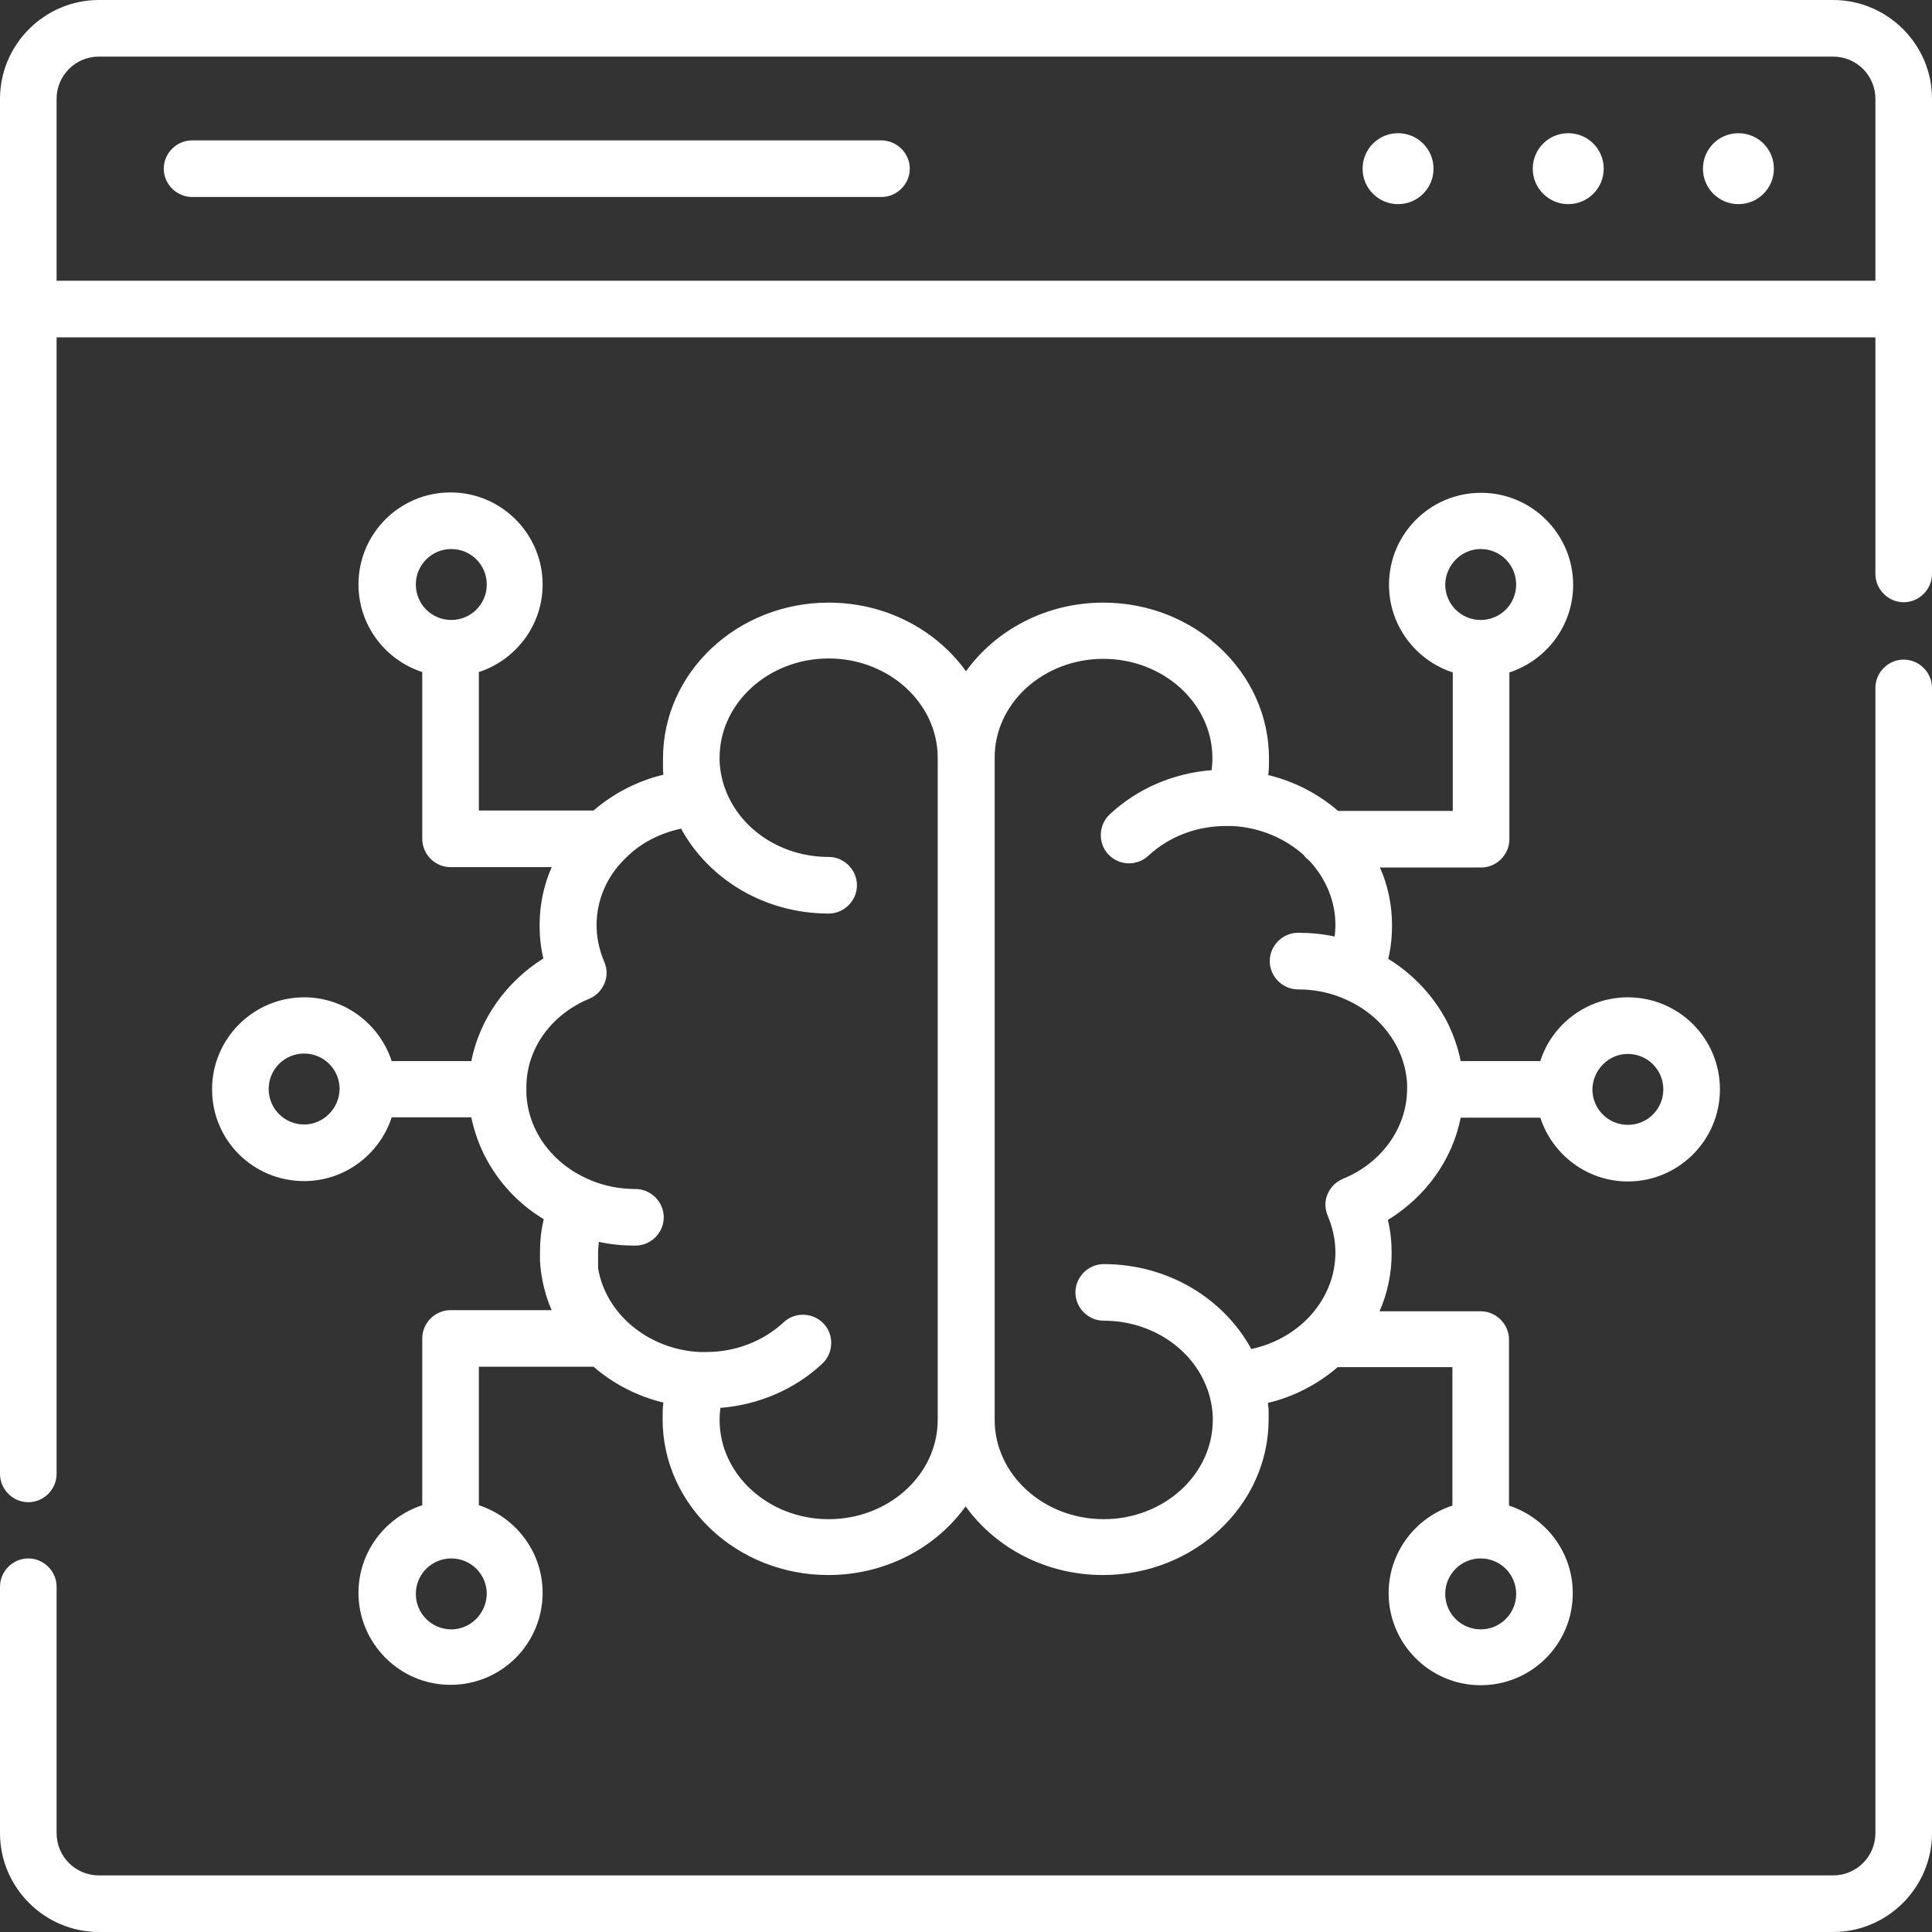 <?xml version="1.0" encoding="utf-8"?>
<!-- Generator: Adobe Illustrator 25.3.1, SVG Export Plug-In . SVG Version: 6.00 Build 0)  -->
<svg version="1.1" id="Layer_1" xmlns="http://www.w3.org/2000/svg" xmlns:xlink="http://www.w3.org/1999/xlink" x="0px" y="0px"
	 viewBox="0 0 512 512" style="enable-background:new 0 0 512 512;" xml:space="preserve">
<rect x="0" y="0" width="512" height="512" fill="#333333" stroke="none"/>
<style type="text/css">
	.st0{fill:#FFFFFF;}
</style>
<path class="st0" d="M379.9,44.7c0,5.2-4.2,9.4-9.4,9.4s-9.4-4.2-9.4-9.4s4.2-9.4,9.4-9.4S379.9,39.5,379.9,44.7z"/>
<path class="st0" d="M425,44.7c0,5.2-4.2,9.4-9.4,9.4s-9.4-4.2-9.4-9.4s4.2-9.4,9.4-9.4S425,39.5,425,44.7z"/>
<path class="st0" d="M470.1,44.7c0,5.2-4.2,9.4-9.4,9.4s-9.4-4.2-9.4-9.4s4.2-9.4,9.4-9.4S470.1,39.5,470.1,44.7z"/>
<path class="st0" d="M233.5,37.2H50.9c-4.1,0-7.5,3.4-7.5,7.5s3.4,7.5,7.5,7.5h182.7c4.1,0,7.5-3.4,7.5-7.5S237.7,37.2,233.5,37.2z"
	/>
<path class="st0" d="M504.5,174.8c-4.1,0-7.5,3.4-7.5,7.5v303.5c0,6.2-5,11.2-11.2,11.2H26.2C20,497,15,492,15,485.8v-65.3
	c0-4.1-3.4-7.5-7.5-7.5S0,416.4,0,420.5v65.3C0,500.2,11.8,512,26.2,512h459.6c14.4,0,26.2-11.8,26.2-26.2V182.3
	C512,178.2,508.6,174.8,504.5,174.8z"/>
<path class="st0" d="M485.8,0H26.2C11.8,0,0,11.8,0,26.2v364.4c0,4.1,3.4,7.5,7.5,7.5s7.5-3.4,7.5-7.5V89.4h482v62.7
	c0,4.1,3.4,7.5,7.5,7.5s7.5-3.4,7.5-7.5v-126C512,11.8,500.2,0,485.8,0z M15,74.4V26.2C15,20,20,15,26.2,15h459.6
	c6.2,0,11.2,5,11.2,11.2v48.2H15z"/>
<path class="st0" d="M124.9,281.2h-21.1c-3.2-9.8-12.4-16.9-23.2-16.9c-13.4,0-24.4,10.9-24.4,24.4S67.1,313,80.6,313
	c10.8,0,20-7.1,23.2-16.9h21.1c0.7,3.4,1.8,6.6,3.3,9.7c0,0,0,0,0,0c0,0.1,0.1,0.2,0.1,0.2l0.2,0.4c0,0,0,0,0,0
	c3.5,6.8,8.8,12.6,15.6,16.7c-0.7,2.9-1,5.8-1,8.8c0,0.2,0,0.3,0,0.5v0.1c0,0.1,0,0.2,0,0.4c0,0.1,0,0.1,0,0.2c0,0.1,0,0.2,0,0.3
	c0,0,0,0.1,0,0.1c0,0.1,0,0.3,0,0.4c0,0,0,0.1,0,0.1c0,0.5,0.1,1,0.1,1.5c0,0,0,0,0,0c0.4,4.1,1.4,8.1,3,11.7h-26.8
	c-4.1,0-7.5,3.4-7.5,7.5v44.2c-9.8,3.2-16.9,12.4-16.9,23.2c0,13.4,10.9,24.4,24.4,24.4s24.4-10.9,24.4-24.4
	c0-10.8-7.1-20-16.9-23.2v-36.7h30.4c5.2,4.5,11.5,7.8,18.5,9.5c-0.2,1.5-0.2,2.9-0.2,4.4c0,22.8,19.7,41.3,43.9,41.3
	c15.1,0,28.5-7.2,36.4-18.2c7.9,11,21.3,18.2,36.4,18.2c24.2,0,43.9-18.5,43.9-41.3c0-0.2,0-0.4,0-0.5c0,0,0-0.1,0-0.1
	c0-0.1,0-0.3,0-0.4c0,0,0-0.1,0-0.1c0-0.1,0-0.3,0-0.4c0,0,0-0.1,0-0.1c0-0.2,0-0.3,0-0.5c0,0,0,0,0,0c0-0.7-0.1-1.4-0.2-2.2
	c7-1.7,13.3-5,18.5-9.5h30.4v36.7c-9.8,3.2-16.9,12.4-16.9,23.2c0,13.4,10.9,24.4,24.4,24.4s24.4-10.9,24.4-24.4
	c0-10.8-7.1-20-16.9-23.2V355c0-4.1-3.4-7.5-7.5-7.5h-26.8c2.1-4.8,3.2-10,3.2-15.4c0-3-0.3-5.9-1-8.8c10.1-6.2,17.1-16,19.3-27.1
	h21.1c3.2,9.8,12.4,16.9,23.2,16.9c13.4,0,24.4-10.9,24.4-24.4s-10.9-24.4-24.4-24.4c-10.8,0-20.1,7.1-23.2,16.9h-21.1
	c-0.7-3.5-1.9-6.9-3.4-10c-0.1-0.1-0.1-0.2-0.2-0.3c0,0,0-0.1,0-0.1c-3.5-6.7-8.8-12.5-15.6-16.7c0.7-2.9,1-5.8,1-8.8
	c0-5.5-1.1-10.7-3.2-15.4h26.8c4.1,0,7.5-3.4,7.5-7.5v-44.2c9.8-3.2,16.9-12.4,16.9-23.2c0-13.4-10.9-24.4-24.4-24.4
	s-24.4,10.9-24.4,24.4c0,10.8,7.1,20,16.9,23.2v36.7h-30.4c-5.2-4.5-11.5-7.8-18.5-9.5c0.2-1.5,0.2-2.9,0.2-4.4
	c0-22.8-19.7-41.3-43.9-41.3c-15.1,0-28.5,7.2-36.4,18.2c-7.9-11-21.3-18.2-36.4-18.2c-24.2,0-43.9,18.5-43.9,41.3
	c0,0.2,0,0.4,0,0.5v0.1c0,0.1,0,0.3,0,0.4c0,0,0,0.1,0,0.1c0,0.1,0,0.3,0,0.4c0,0,0,0.1,0,0.1c0,0.2,0,0.3,0,0.5v0.1
	c0,0.2,0,0.3,0,0.5c0,0,0,0,0,0c0,0.6,0.1,1.1,0.1,1.6c-7,1.7-13.3,5-18.5,9.5h-30.4v-36.7c9.8-3.2,16.9-12.4,16.9-23.2
	c0-13.4-10.9-24.4-24.4-24.4s-24.4,10.9-24.4,24.4c0,10.8,7.1,20,16.9,23.2v44.2c0,4.1,3.4,7.5,7.5,7.5h26.8
	c-2.1,4.8-3.2,10-3.2,15.4c0,3,0.3,5.9,1,8.8C134.1,260.2,127.1,270.1,124.9,281.2z M119.6,431.8c-5.2,0-9.4-4.2-9.4-9.4
	c0-5.2,4.2-9.4,9.4-9.4c5.2,0,9.4,4.2,9.4,9.4C128.9,427.6,124.7,431.8,119.6,431.8z M392.4,431.8c-5.2,0-9.4-4.2-9.4-9.4
	c0-5.2,4.2-9.4,9.4-9.4c5.2,0,9.4,4.2,9.4,9.4C401.8,427.6,397.6,431.8,392.4,431.8z M392.4,145.5c5.2,0,9.4,4.2,9.4,9.4
	c0,5.2-4.2,9.4-9.4,9.4c-5.2,0-9.4-4.2-9.4-9.4C383.1,149.7,387.3,145.5,392.4,145.5z M119.6,145.5c5.2,0,9.4,4.2,9.4,9.4
	c0,5.2-4.2,9.4-9.4,9.4c-5.2,0-9.4-4.2-9.4-9.4C110.2,149.7,114.4,145.5,119.6,145.5z M80.6,298c-5.2,0-9.4-4.2-9.4-9.4
	c0-5.2,4.2-9.4,9.4-9.4c5.2,0,9.4,4.2,9.4,9.4C89.9,293.8,85.7,298,80.6,298z M431.4,279.3c5.2,0,9.4,4.2,9.4,9.4
	c0,5.2-4.2,9.4-9.4,9.4c-5.2,0-9.4-4.2-9.4-9.4C422.1,283.5,426.3,279.3,431.4,279.3z M292.4,174.6c15.9,0,28.9,11.8,28.9,26.3
	c0,1.1-0.1,2.2-0.2,3.2c-10.2,0.8-19.7,4.9-27,11.7c-3,2.8-3.2,7.6-0.4,10.6c1.5,1.6,3.5,2.4,5.5,2.4c1.8,0,3.7-0.7,5.1-2
	c5.5-5.1,12.8-7.9,20.6-7.9c0.5,0,1,0,1.5,0c0.1,0,0.1,0,0.2,0c7.4,0.4,14,3.3,18.9,7.7c0.4,0.6,1,1.1,1.6,1.6
	c4.2,4.6,6.8,10.5,6.8,16.9c0,1.1-0.1,2.1-0.2,3.1c-3.1-0.7-6.4-1-9.7-1c-4.1,0-7.5,3.4-7.5,7.5c0,4.1,3.4,7.5,7.5,7.5
	c4.2,0,8.2,0.8,11.8,2.3c0.1,0,0.1,0.1,0.2,0.1c9.9,4.1,16.4,12.9,16.9,22.7c0,0.1,0,0.2,0,0.4c0,0,0,0.1,0,0.1s0,0.1,0,0.1
	c0,0.1,0,0.1,0,0.2v0.1c0,0.1,0,0.2,0,0.3c0,10.3-6.7,19.7-17,23.9c-1.9,0.8-3.3,2.2-4.1,4.1c-0.8,1.9-0.7,3.9,0.1,5.8
	c1.3,3.1,2,6.3,2,9.6c0,12.4-9.5,22.9-22.3,25.6c-7.3-13.4-22.1-22.5-39.1-22.5c-4.1,0-7.5,3.4-7.5,7.5c0,4.1,3.4,7.5,7.5,7.5
	c12.7,0,23.6,7.5,27.4,18c0,0.1,0,0.1,0.1,0.2c0.8,2.3,1.3,4.8,1.4,7.2c0,0.1,0,0.1,0,0.2c0,0,0,0.1,0,0.1c0,0.1,0,0.1,0,0.2v0.1
	c0,0.1,0,0.2,0,0.3c0,14.5-13,26.3-28.9,26.3s-28.9-11.8-28.9-26.3V200.9C263.5,186.4,276.5,174.6,292.4,174.6z M156.1,264.7
	c1.9-0.8,3.3-2.2,4.1-4.1c0.8-1.9,0.7-3.9-0.1-5.8c-1.3-3.1-2-6.3-2-9.6c0-6.7,2.7-12.8,7.3-17.4c0.2-0.2,0.3-0.3,0.5-0.5
	c3.8-3.8,8.9-6.5,14.6-7.7c7.3,13.4,22.1,22.5,39.1,22.5c4.1,0,7.5-3.4,7.5-7.5c0-4.1-3.4-7.5-7.5-7.5c-12.7,0-23.6-7.5-27.4-18
	c0-0.1,0-0.1-0.1-0.2c-0.8-2.3-1.3-4.8-1.4-7.2c0-0.1,0-0.1,0-0.2c0,0,0-0.1,0-0.1c0-0.1,0-0.1,0-0.2c0,0,0-0.1,0-0.1
	c0-0.1,0-0.2,0-0.3c0-14.5,13-26.3,28.9-26.3s28.9,11.8,28.9,26.3v175.5c0,14.5-13,26.3-28.9,26.3s-28.9-11.8-28.9-26.3
	c0-1.1,0.1-2.2,0.2-3.2c10.2-0.8,19.7-4.9,27-11.7c3-2.8,3.2-7.6,0.4-10.6s-7.6-3.2-10.6-0.4c-5.5,5.1-12.8,7.9-20.6,7.9
	c-0.5,0-1,0-1.5,0c-0.1,0-0.1,0-0.2,0c-1.4-0.1-2.8-0.2-4.2-0.5c-11.7-2.2-20.9-10.9-22.7-21.7c0,0,0,0,0,0c0-0.1,0-0.2,0-0.3
	c0,0,0,0,0-0.1c0-0.1,0-0.2,0-0.3c0,0,0,0,0-0.1c0-0.1,0-0.2,0-0.3c0,0,0-0.1,0-0.1c0-0.1,0-0.2,0-0.2c0,0,0-0.1,0-0.1
	c0-0.1,0-0.2,0-0.2c0,0,0-0.1,0-0.1c0-0.1,0-0.1,0-0.2c0,0,0-0.1,0-0.1c0-0.1,0-0.1,0-0.2c0,0,0-0.1,0-0.1c0-0.1,0-0.1,0-0.2
	c0,0,0-0.1,0-0.1c0-0.1,0-0.1,0-0.2c0,0,0-0.1,0-0.1c0-0.1,0-0.1,0-0.2c0,0,0-0.1,0-0.1c0-0.1,0-0.2,0-0.2c0,0,0-0.1,0-0.1
	c0-0.1,0-0.2,0-0.3c0-1.1,0.1-2.1,0.2-3.1c3.1,0.7,6.4,1,9.7,1c4.1,0,7.5-3.4,7.5-7.5c0-4.1-3.4-7.5-7.5-7.5
	c-4.2,0-8.2-0.8-11.8-2.3c-0.1,0-0.1-0.1-0.2-0.1c-9.9-4.1-16.4-12.9-16.9-22.7c0-0.1,0-0.2,0-0.4c0,0,0-0.1,0-0.1c0,0,0-0.1,0-0.1
	c0-0.1,0-0.1,0-0.2c0,0,0-0.1,0-0.1c0-0.1,0-0.2,0-0.3C139.2,278.4,145.8,269,156.1,264.7z"/>
</svg>
